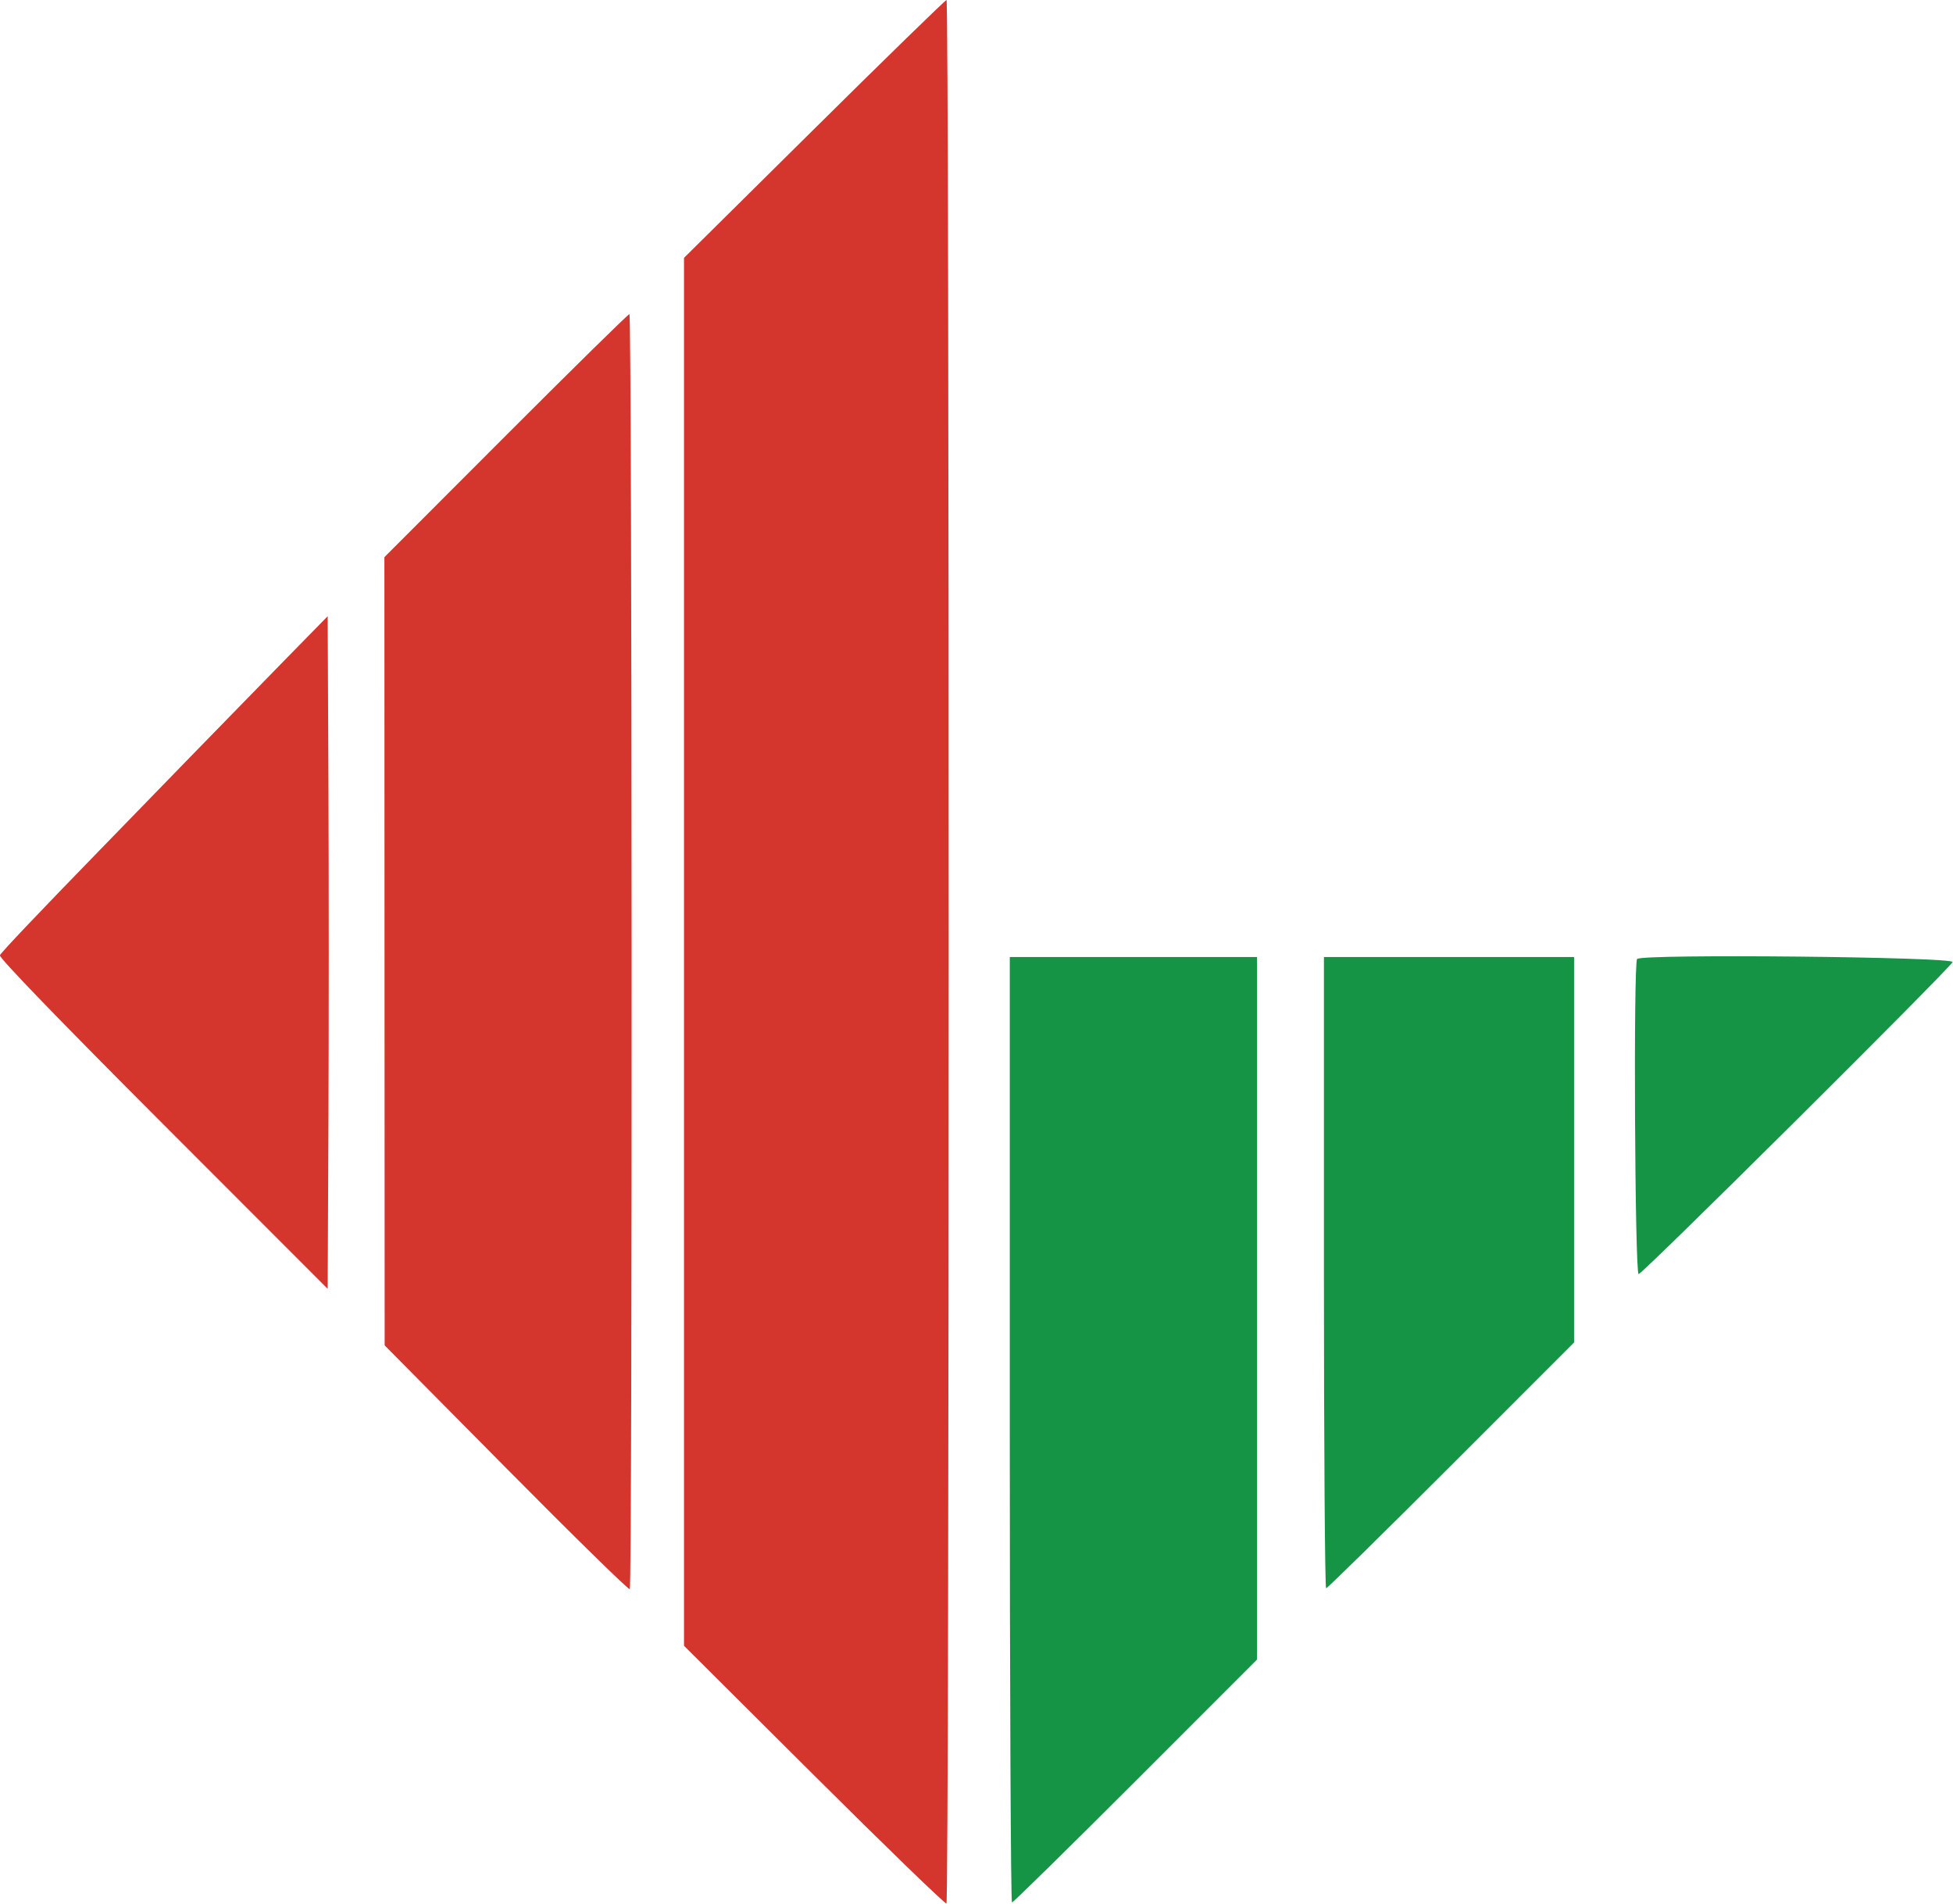 <?xml version="1.0" encoding="UTF-8" standalone="no"?>
<svg
   viewBox="0 0 13.697 13.351"
   enable-background="new 0 0 92.4 28"
   version="1.1"
   id="svg16"
   sodipodi:docname="LOGO2_SVG.svg"
   width="13.697"
   height="13.351"
   inkscape:version="1.1.2 (b8e25be833, 2022-02-05)"
   xmlns:inkscape="http://www.inkscape.org/namespaces/inkscape"
   xmlns:sodipodi="http://sodipodi.sourceforge.net/DTD/sodipodi-0.dtd"
   xmlns="http://www.w3.org/2000/svg"
   xmlns:svg="http://www.w3.org/2000/svg">
  <defs
     id="defs20" />
  <sodipodi:namedview
     id="namedview18"
     pagecolor="#ffffff"
     bordercolor="#666666"
     borderopacity="1.0"
     inkscape:pageshadow="2"
     inkscape:pageopacity="0.0"
     inkscape:pagecheckerboard="0"
     showgrid="false"
     width="13.697px"
     inkscape:zoom="11.753247"
     inkscape:cx="1.5314917"
     inkscape:cy="20.504973"
     inkscape:window-width="1366"
     inkscape:window-height="705"
     inkscape:window-x="-8"
     inkscape:window-y="-8"
     inkscape:window-maximized="1"
     inkscape:current-layer="g675" />
  <style
     type="text/css"
     id="style2">.st0{fill:#0345BF;} .st1{enable-background:new ;} .st2{fill:#525252;}</style>
  <g
     id="g675"
     transform="matrix(0.051,0,0,0.051,-3.347,0.065)">
    <g
       id="g642"
       transform="translate(-0.311,-3.686)">
      <path
         id="path0"
         d="M 177.9,20.146 160,37.867 v 95.42 95.421 l 17.89,17.814 c 9.839,9.798 18.029,17.728 18.2,17.622 0.399,-0.246 0.409,-261.748 0.01,-261.732 -0.165,0.007 -8.355,7.987 -18.2,17.734 m -42.406,42.165 -16.694,16.711 0.017,54.189 0.018,54.189 16.726,16.89 c 9.199,9.29 16.841,16.775 16.982,16.633 0.368,-0.368 0.319,-175.323 -0.049,-175.323 -0.169,0 -7.819,7.52 -17,16.711 M 105,93.266 c -3.3,3.369 -8.973,9.187 -12.608,12.929 -3.634,3.743 -9.234,9.505 -12.444,12.805 -8.764,9.01 -13.716,14.222 -14.023,14.759 -0.173,0.301 8.216,8.979 22.4,23.174 l 22.675,22.692 0.103,-22.982 c 0.057,-12.64 0.057,-33.448 0,-46.242 L 111,87.141 l -6,6.125"
         stroke="none"
         fill="#d4352d"
         fill-rule="evenodd"
         sodipodi:nodetypes="ccccccccccccccsccccccccccc" />
      <path
         id="path1"
         d="m 204.8,199 c 0,35.75 0.136,65 0.302,65 0.166,0 7.816,-7.516 17,-16.702 L 238.8,230.596 V 182.298 134 h -17 -17 v 65 M 248,177.4 c 0,23.87 0.136,43.4 0.302,43.4 0.166,0 7.906,-7.606 17.2,-16.902 L 282.4,186.997 V 160.498 134 H 265.2 248 v 43.4 m 43.067,-43.133 c -0.519,0.518 -0.311,43.333 0.21,43.333 0.52,0 42.537,-41.758 43.166,-42.9 0.396,-0.72 -42.66,-1.15 -43.376,-0.433"
         stroke="none"
         fill="#159445"
         fill-rule="evenodd" />
    </g>
  </g>
</svg>
